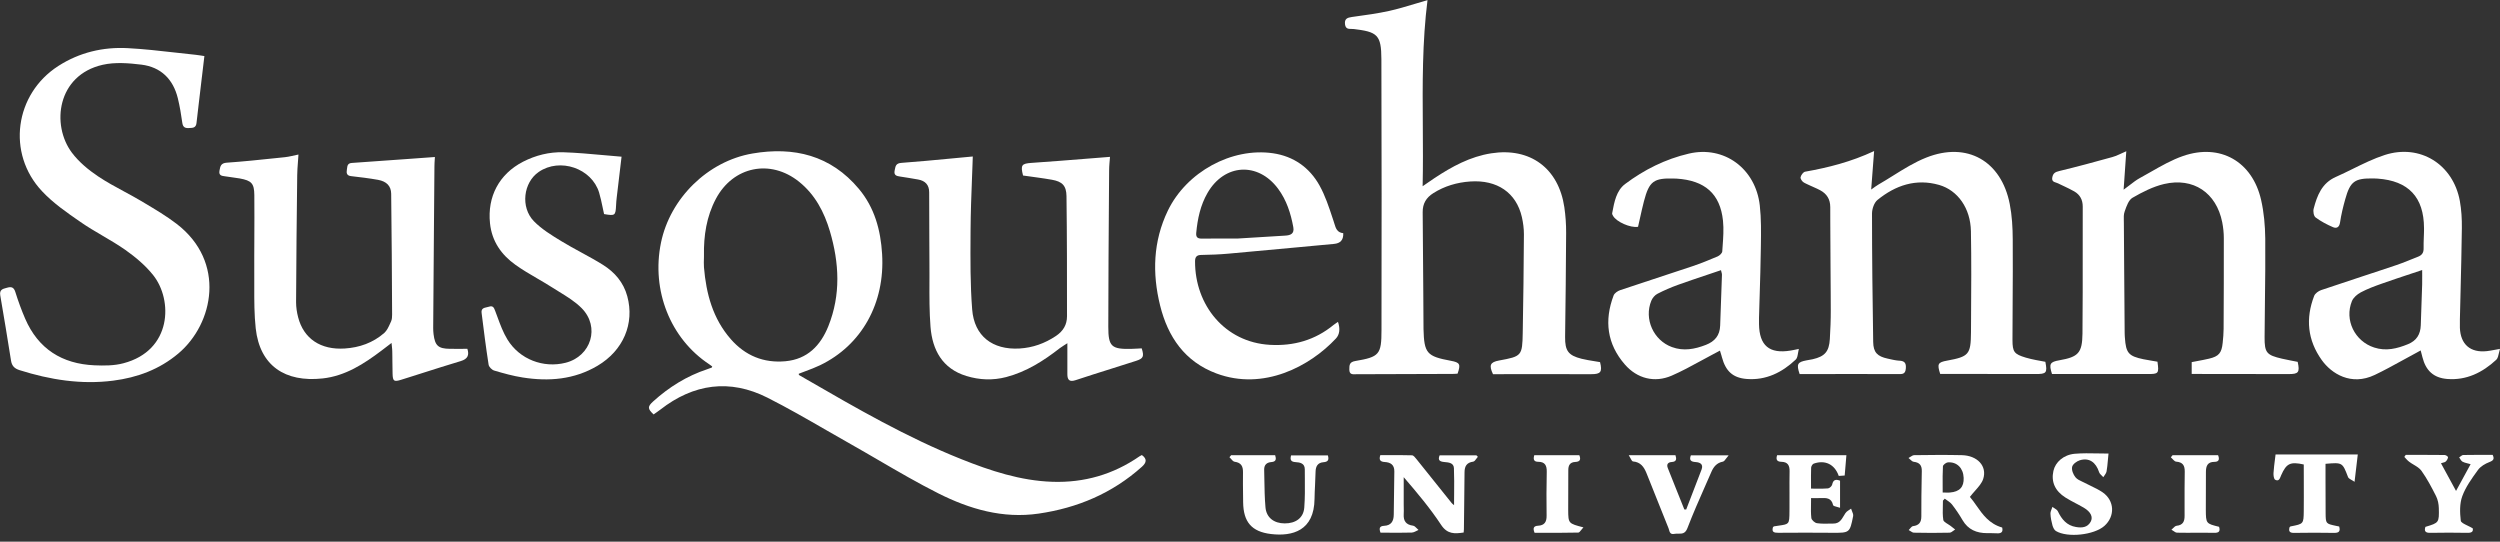 <svg viewBox="0 0 300 65" version="1.1" xmlns="http://www.w3.org/2000/svg" xmlns:xlink="http://www.w3.org/1999/xlink">
    <rect x="0" y="0" width="300" height="65" fill="#333333" stroke="none"/>
    <g fill="#ffffff">
        <path d="M171.303,0 C170.668,5.034 170.702,10.056 170.737,15.133 C170.753,17.524 170.769,19.927 170.716,22.348 C170.926,22.204 171.113,22.076 171.284,21.957 L171.335,21.922 C171.621,21.724 171.866,21.555 172.113,21.39 C174.223,19.992 176.425,18.786 178.961,18.396 C183.625,17.672 187.027,20.19 187.72,24.86 C187.868,25.88 187.942,26.92 187.936,27.946 C187.917,32.109 187.868,36.272 187.812,40.435 C187.794,42.08 188.184,42.65 189.786,43.051 C190.293,43.177 190.815,43.26 191.338,43.344 C191.561,43.379 191.784,43.415 192.006,43.454 C192.303,44.629 192.087,44.907 190.948,44.901 C188.325,44.893 185.701,44.895 183.081,44.898 C181.773,44.9 180.465,44.901 179.159,44.901 C178.652,43.819 178.819,43.46 179.883,43.262 C182.61,42.761 182.678,42.711 182.728,39.928 C182.802,35.994 182.845,32.054 182.87,28.113 C182.87,27.421 182.777,26.715 182.623,26.041 C181.948,23.122 179.66,21.55 176.412,21.779 C174.835,21.891 173.344,22.324 171.99,23.183 C171.148,23.715 170.709,24.433 170.722,25.472 C170.757,28.735 170.776,31.995 170.796,35.256 L170.821,39.383 L170.821,39.47 C170.895,42.39 171.21,42.761 174.093,43.293 C175.194,43.497 175.305,43.701 174.909,44.839 L174.674,44.854 C174.624,44.858 174.572,44.861 174.521,44.863 C174.486,44.865 174.451,44.866 174.416,44.867 C174.385,44.868 174.355,44.869 174.325,44.87 L174.266,44.87 L162.792,44.907 C162.764,44.907 162.736,44.908 162.708,44.908 L162.639,44.91 C162.27,44.921 161.925,44.932 161.92,44.344 C161.92,43.806 161.92,43.441 162.65,43.318 C165.52,42.835 165.779,42.538 165.779,39.619 C165.798,28.781 165.804,17.944 165.767,7.107 C165.755,4.194 165.309,3.804 162.377,3.482 C162.322,3.476 162.264,3.474 162.205,3.473 L162.142,3.472 C161.819,3.469 161.485,3.466 161.406,2.95 C161.307,2.258 161.666,2.115 162.248,2.035 L162.48,2.003 C163.894,1.81 165.311,1.616 166.701,1.311 C167.719,1.084 168.716,0.785 169.799,0.46 C170.276,0.316 170.77,0.168 171.291,0.019 L171.303,0 Z" id="Path" fill-rule="nonzero"></path>
        <path d="M137.01,54.594 C137.691,55.083 137.573,55.522 137.023,56.017 C133.478,59.19 129.303,60.953 124.633,61.633 C120.334,62.258 116.344,61.089 112.596,59.202 C110.157,57.972 107.792,56.596 105.428,55.22 C104.886,54.904 104.343,54.588 103.8,54.274 C103.234,53.947 102.667,53.622 102.099,53.301 C101.115,52.747 100.137,52.184 99.158,51.62 L99.151,51.616 C96.821,50.274 94.491,48.932 92.097,47.722 C87.569,45.439 83.233,46.045 79.237,49.157 C78.977,49.361 78.699,49.54 78.433,49.732 C77.703,49.051 77.691,48.798 78.371,48.179 C80.276,46.454 82.416,45.117 84.866,44.307 C85.052,44.245 85.231,44.177 85.41,44.109 C85.423,44.105 85.43,44.085 85.442,44.048 C85.448,44.029 85.456,44.006 85.466,43.979 L85.394,43.922 C85.304,43.851 85.209,43.777 85.107,43.713 C80.443,40.639 78.142,34.849 79.317,29.128 C80.406,23.814 84.915,19.342 90.297,18.421 C95.276,17.567 99.699,18.643 103.064,22.664 C104.944,24.909 105.68,27.6 105.853,30.489 C106.212,36.365 103.416,41.419 98.4,43.831 C97.845,44.098 97.267,44.314 96.688,44.531 L96.681,44.534 C96.506,44.6 96.33,44.666 96.155,44.733 L95.983,44.8 L95.852,44.852 C95.858,44.901 95.852,44.981 95.876,45 L96.781,45.523 C102.806,49.007 108.831,52.49 115.317,55.083 C118.849,56.493 122.456,57.693 126.303,57.816 C130.101,57.94 133.583,56.938 136.719,54.773 C136.744,54.756 136.77,54.74 136.796,54.725 L136.822,54.711 C136.837,54.703 136.852,54.695 136.867,54.688 C136.913,54.664 136.96,54.642 137.004,54.619 L137.01,54.594 Z M84.46,31.496 C84.458,31.691 84.461,31.885 84.476,32.078 C84.742,35.252 85.54,38.233 87.693,40.695 C89.425,42.674 91.633,43.59 94.256,43.348 C96.885,43.107 98.468,41.468 99.402,39.142 C100.911,35.375 100.713,31.559 99.588,27.748 C98.901,25.435 97.806,23.351 95.889,21.81 C92.449,19.045 87.971,19.967 85.905,23.864 C84.779,25.986 84.433,28.287 84.476,30.656 L84.476,30.728 C84.475,30.797 84.474,30.866 84.473,30.935 L84.462,31.388 L84.46,31.496 Z" id="Shape" fill-rule="nonzero"></path>
        <path d="M24.229,9.238 C24.327,8.407 24.427,7.572 24.526,6.73 L24.544,6.73 C24.179,6.68 23.827,6.612 23.468,6.575 C22.659,6.492 21.85,6.401 21.042,6.309 C19.133,6.093 17.226,5.877 15.309,5.777 C12.352,5.623 9.538,6.291 7.008,7.911 C1.763,11.27 0.773,18.402 5.041,22.942 C6.377,24.371 8.041,25.522 9.662,26.641 C10.513,27.232 11.408,27.757 12.304,28.283 C13.238,28.83 14.172,29.378 15.056,30 C16.274,30.86 17.462,31.862 18.384,33.019 C20.765,36.012 20.641,42.062 14.814,43.59 C13.707,43.887 12.489,43.887 11.332,43.837 C7.441,43.664 4.59,41.87 3.019,38.239 C2.567,37.194 2.177,36.117 1.837,35.029 C1.664,34.484 1.379,34.386 0.915,34.509 L0.843,34.529 L0.75,34.554 C0.328,34.664 -0.084,34.771 0.031,35.443 C0.482,38.054 0.909,40.664 1.324,43.28 C1.423,43.911 1.744,44.227 2.351,44.419 C6.012,45.575 9.736,46.169 13.571,45.68 C16.479,45.309 19.138,44.332 21.415,42.408 C25.645,38.833 27.136,31.423 21.198,26.864 C19.986,25.937 18.659,25.146 17.339,24.36 L16.911,24.105 C16.246,23.71 15.563,23.341 14.88,22.972 C13.818,22.399 12.756,21.825 11.759,21.155 C10.596,20.375 9.458,19.429 8.623,18.316 C6.136,14.994 6.841,9.019 12.322,7.775 C13.8,7.441 15.439,7.571 16.967,7.757 C19.305,8.047 20.777,9.495 21.34,11.79 C21.575,12.761 21.742,13.757 21.878,14.746 C21.953,15.272 22.212,15.39 22.664,15.365 L22.754,15.361 C23.143,15.348 23.516,15.334 23.579,14.771 C23.664,14.028 23.751,13.284 23.838,12.539 L24.221,9.298 L24.229,9.238 Z" id="Path" fill-rule="nonzero"></path>
        <path d="M224.895,18.117 L224.894,18.127 C222.107,19.43 219.387,20.11 216.613,20.604 C216.39,20.641 216.124,21.012 216.068,21.266 C216.031,21.451 216.26,21.792 216.464,21.903 C216.518,21.933 216.572,21.961 216.626,21.989 C216.674,22.014 216.722,22.038 216.77,22.061 C216.934,22.142 217.102,22.218 217.27,22.293 L217.476,22.384 C217.67,22.47 217.864,22.555 218.055,22.646 C218.18,22.705 218.303,22.766 218.425,22.831 C219.21,23.258 219.631,23.895 219.631,24.86 C219.631,25.428 219.632,25.995 219.634,26.563 C219.639,28.345 219.651,30.125 219.663,31.906 C219.671,32.981 219.678,34.056 219.684,35.132 C219.688,35.813 219.691,36.494 219.693,37.175 C219.699,38.344 219.65,39.52 219.581,40.689 C219.489,42.192 218.975,42.773 217.528,43.107 C217.28,43.163 217.033,43.2 216.786,43.243 C215.685,43.447 215.555,43.695 215.957,44.889 L216.6,44.889 C220.311,44.883 224.023,44.876 227.734,44.889 L227.808,44.89 C228.279,44.897 228.646,44.903 228.699,44.221 C228.755,43.571 228.557,43.311 227.914,43.28 L227.839,43.276 L227.786,43.271 L227.751,43.268 L227.696,43.262 C227.646,43.257 227.597,43.25 227.548,43.243 C227.468,43.232 227.388,43.218 227.308,43.203 C227.236,43.19 227.164,43.175 227.092,43.16 C226.992,43.139 226.891,43.116 226.791,43.094 C226.699,43.073 226.607,43.053 226.516,43.033 C225.285,42.767 224.802,42.291 224.783,41.041 C224.703,35.901 224.641,30.767 224.641,25.627 C224.641,25.07 224.895,24.322 225.297,23.994 C227.456,22.237 229.917,21.396 232.701,22.194 C234.94,22.843 236.462,24.996 236.511,27.748 C236.575,31.243 236.552,34.737 236.528,38.228 L236.518,39.897 C236.499,42.538 236.252,42.798 233.654,43.274 C232.54,43.478 232.435,43.664 232.825,44.876 L236.733,44.874 C239.245,44.872 241.758,44.869 244.268,44.883 C245.567,44.889 245.703,44.753 245.443,43.416 C245.078,43.348 244.695,43.287 244.318,43.206 C243.909,43.12 243.501,43.039 243.099,42.916 C241.701,42.495 241.497,42.241 241.497,40.788 C241.499,39.325 241.508,37.862 241.517,36.4 C241.532,33.842 241.548,31.284 241.528,28.726 C241.522,27.309 241.441,25.868 241.169,24.483 C240.161,19.311 236.054,16.967 231.155,18.909 C229.758,19.462 228.459,20.273 227.162,21.083 C226.586,21.442 226.01,21.802 225.427,22.138 C225.179,22.28 224.957,22.454 224.542,22.744 C224.672,21.102 224.777,19.713 224.894,18.127 L224.901,18.124 L224.895,18.117 Z" id="Path" fill-rule="nonzero"></path>
        <path d="M257.691,44.883 C259.027,44.889 259.095,44.833 258.897,43.416 L258.897,43.404 C258.78,43.383 258.663,43.363 258.548,43.344 L258.252,43.294 C257.896,43.235 257.55,43.177 257.208,43.107 C255.427,42.736 255.112,42.359 254.988,40.534 C254.982,40.459 254.977,40.383 254.972,40.309 L254.967,40.195 L254.964,40.098 C254.963,40.067 254.962,40.037 254.961,40.007 L254.96,39.948 C254.957,39.836 254.957,39.725 254.957,39.612 C254.946,38.216 254.936,36.819 254.925,35.421 L254.901,32.309 C254.887,30.472 254.874,28.634 254.864,26.796 C254.864,26.725 254.863,26.653 254.861,26.58 L254.858,26.48 C254.847,26.103 254.836,25.718 254.957,25.386 L254.984,25.308 C255.189,24.721 255.441,24.001 255.897,23.734 C257.085,23.047 258.365,22.392 259.689,22.082 C263.208,21.26 265.961,23.128 266.666,26.666 C266.79,27.291 266.858,27.94 266.858,28.577 C266.864,32.208 266.852,35.839 266.833,39.47 C266.833,40.027 266.777,40.584 266.722,41.14 C266.598,42.365 266.258,42.761 265.089,43.039 C264.628,43.149 264.161,43.236 263.681,43.325 C263.458,43.367 263.233,43.409 263.004,43.454 L263.004,44.876 L264.081,44.876 C267.6,44.876 271.113,44.876 274.633,44.889 C275.821,44.895 276,44.684 275.722,43.423 C275.103,43.299 274.472,43.188 273.854,43.045 C271.986,42.612 271.738,42.334 271.751,40.441 C271.758,38.978 271.776,37.515 271.794,36.053 L271.794,36.018 C271.824,33.555 271.854,31.092 271.831,28.627 C271.812,27.074 271.676,25.491 271.33,23.981 C270.279,19.379 266.431,17.177 261.971,18.718 C260.614,19.188 259.343,19.914 258.076,20.638 L258.072,20.64 C257.643,20.885 257.213,21.13 256.781,21.365 C256.369,21.59 255.994,21.879 255.561,22.214 C255.338,22.386 255.1,22.57 254.833,22.763 L254.897,21.864 L255.074,19.303 C255.1,18.924 255.127,18.541 255.155,18.148 C254.493,18.433 254.004,18.705 253.485,18.847 C251.369,19.435 249.248,20.01 247.107,20.524 C246.619,20.641 246.371,20.796 246.279,21.272 C246.184,21.742 246.459,21.829 246.736,21.917 C246.82,21.944 246.904,21.971 246.977,22.008 C247.039,22.039 247.101,22.069 247.162,22.099 C247.243,22.138 247.324,22.177 247.405,22.215 L247.59,22.302 L247.618,22.315 C248.059,22.524 248.499,22.732 248.92,22.973 C249.594,23.363 249.928,23.975 249.928,24.779 C249.924,26.561 249.925,28.342 249.925,30.122 C249.927,33.424 249.929,36.724 249.897,40.027 C249.872,42.359 249.39,42.835 247.138,43.231 C245.981,43.429 245.852,43.664 246.241,44.883 L246.971,44.883 C248.163,44.883 249.354,44.881 250.546,44.88 C252.927,44.877 255.308,44.874 257.691,44.883 Z" id="Path" fill-rule="nonzero"></path>
        <path d="M116.673,20.502 L116.641,21.335 C116.562,23.393 116.481,25.493 116.468,27.594 L116.464,28.176 L116.464,28.183 C116.446,31.167 116.428,34.16 116.66,37.132 C116.907,40.33 119.103,42.006 122.338,41.821 C123.934,41.728 125.375,41.208 126.711,40.318 C127.59,39.73 128.041,38.963 128.041,37.949 C128.041,33.142 128.041,28.342 127.979,23.536 C127.961,22.274 127.466,21.786 126.229,21.569 C125.078,21.365 123.915,21.229 122.765,21.062 C122.443,19.8 122.604,19.627 123.792,19.546 C125.975,19.399 128.155,19.224 130.358,19.048 C131.3,18.973 132.247,18.897 133.2,18.823 C133.169,19.268 133.095,19.862 133.095,20.462 L133.078,22.841 C133.04,28.303 133.001,33.768 132.996,39.229 C132.996,41.592 133.385,41.92 135.761,41.864 C136.01,41.856 136.261,41.845 136.51,41.831 C136.624,41.825 136.737,41.818 136.849,41.811 L137.004,41.802 C137.313,42.773 137.208,43.021 136.324,43.305 C135.325,43.628 134.324,43.943 133.322,44.258 L133.299,44.265 C131.888,44.709 130.477,45.153 129.074,45.619 C128.332,45.866 128.084,45.588 128.084,44.907 L128.084,41.184 L128.014,41.23 L127.922,41.289 L127.825,41.351 L127.666,41.451 C127.469,41.575 127.32,41.669 127.181,41.777 C125.233,43.299 123.173,44.61 120.748,45.247 C119.134,45.668 117.532,45.6 115.961,45.117 C113.078,44.233 111.884,41.994 111.662,39.229 C111.521,37.412 111.527,35.586 111.534,33.76 L111.534,33.751 L111.536,33.14 C111.537,32.605 111.537,32.069 111.532,31.534 C111.526,30.609 111.522,29.685 111.519,28.762 L111.504,23.904 L111.501,23.078 C111.501,22.181 111.025,21.687 110.159,21.538 L110.045,21.519 C109.366,21.401 108.692,21.285 108.012,21.186 C107.585,21.124 107.239,21.037 107.357,20.468 C107.367,20.421 107.376,20.374 107.384,20.328 C107.463,19.924 107.528,19.591 108.161,19.546 C110.171,19.398 112.181,19.208 114.188,19.017 L115.383,18.904 L116.287,18.82 L116.728,18.779 L116.734,18.773 C116.725,19.057 116.715,19.342 116.705,19.628 C116.694,19.918 116.684,20.209 116.673,20.502 Z" id="Path" fill-rule="nonzero"></path>
        <path d="M35.765,19.267 C35.782,19.038 35.799,18.806 35.814,18.569 L35.808,18.544 C35.233,18.662 34.725,18.804 34.206,18.86 C33.831,18.899 33.456,18.938 33.081,18.977 C31.126,19.182 29.172,19.387 27.21,19.522 C26.506,19.569 26.436,19.95 26.35,20.416 L26.338,20.48 C26.231,21.054 26.598,21.103 26.956,21.15 L26.958,21.15 C27.012,21.157 27.066,21.164 27.117,21.173 C27.375,21.217 27.633,21.25 27.892,21.284 C28.187,21.323 28.482,21.362 28.775,21.415 C30.173,21.674 30.507,21.996 30.52,23.412 C30.536,25.205 30.528,26.997 30.52,28.787 C30.516,29.46 30.513,30.134 30.511,30.807 C30.509,31.666 30.509,32.525 30.513,33.383 C30.514,33.73 30.514,34.077 30.513,34.425 C30.51,36.086 30.507,37.755 30.686,39.402 C31.181,43.911 34.231,45.897 38.703,45.414 C41.425,45.124 43.67,43.67 45.804,42.056 C46.15,41.796 46.484,41.536 46.986,41.153 C47,41.32 47.015,41.461 47.029,41.586 C47.053,41.82 47.072,41.993 47.072,42.167 C47.077,42.396 47.08,42.626 47.083,42.855 L47.087,43.359 C47.091,43.855 47.095,44.351 47.109,44.845 C47.134,45.736 47.27,45.841 48.111,45.581 L48.45,45.475 L49.067,45.281 C49.591,45.115 50.114,44.949 50.637,44.782 C52.187,44.289 53.737,43.795 55.293,43.33 C56.134,43.076 56.326,42.612 56.084,41.858 C55.361,41.858 54.668,41.87 53.975,41.858 C52.59,41.839 52.2,41.48 52.027,40.107 C51.996,39.854 51.983,39.6 51.983,39.353 C52,37.174 52.016,34.996 52.032,32.817 L52.071,27.63 C52.09,25.086 52.11,22.542 52.132,19.998 C52.132,19.705 52.152,19.409 52.168,19.16 L52.176,19.046 L52.183,18.935 C52.184,18.902 52.186,18.871 52.188,18.841 C51.301,18.905 50.418,18.969 49.537,19.033 L49.408,19.043 C47,19.218 44.61,19.392 42.223,19.553 C41.721,19.584 41.684,19.895 41.645,20.212 C41.638,20.267 41.632,20.322 41.623,20.375 C41.554,20.765 41.61,21.08 42.13,21.136 C43.212,21.26 44.295,21.39 45.365,21.581 C46.379,21.767 46.93,22.311 46.942,23.252 C47.004,28.082 47.029,32.913 47.053,37.744 C47.053,38.023 47.041,38.326 46.93,38.567 C46.912,38.604 46.895,38.641 46.878,38.678 L46.821,38.806 C46.629,39.23 46.429,39.673 46.107,39.959 C44.759,41.134 43.138,41.709 41.363,41.821 C38.486,42.006 36.445,40.652 35.777,38.078 C35.623,37.491 35.53,36.866 35.53,36.26 C35.554,31.181 35.604,26.097 35.666,21.019 C35.67,20.768 35.68,20.518 35.694,20.266 C35.712,19.955 35.736,19.642 35.76,19.322 L35.765,19.267 Z" id="Path" fill-rule="nonzero"></path>
        <path d="M300,41.858 L299.998,41.865 C299.764,41.907 299.56,41.945 299.375,41.98 C299.006,42.049 298.714,42.103 298.423,42.136 C296.443,42.353 295.262,41.326 295.187,39.34 C295.181,39.006 295.181,38.666 295.187,38.332 C295.212,37.197 295.24,36.061 295.269,34.925 C295.331,32.403 295.393,29.879 295.423,27.359 C295.435,26.276 295.373,25.175 295.181,24.111 C294.377,19.72 290.406,17.227 286.163,18.6 C284.851,19.025 283.602,19.64 282.35,20.256 L282.348,20.258 C281.671,20.591 280.993,20.925 280.305,21.229 C278.629,21.965 278.053,23.456 277.639,25.045 C277.552,25.367 277.645,25.924 277.868,26.091 C278.505,26.567 279.229,26.944 279.959,27.26 C280.379,27.439 280.719,27.291 280.806,26.691 C280.942,25.757 281.171,24.829 281.425,23.92 C282.025,21.761 282.557,21.377 284.808,21.415 C284.863,21.416 284.919,21.418 284.975,21.419 C285.086,21.422 285.198,21.425 285.309,21.433 C289.02,21.693 290.87,23.66 290.882,27.371 C290.883,27.455 290.883,27.54 290.882,27.624 C290.881,27.731 290.879,27.838 290.876,27.946 C290.871,28.131 290.863,28.316 290.856,28.501 C290.84,28.935 290.823,29.368 290.833,29.802 C290.845,30.334 290.623,30.631 290.153,30.81 C289.293,31.138 288.451,31.515 287.579,31.806 C286.899,32.035 286.218,32.262 285.537,32.488 C284.831,32.722 284.125,32.955 283.419,33.187 C281.789,33.724 280.16,34.261 278.536,34.812 C278.214,34.924 277.819,35.208 277.701,35.505 C276.649,38.221 276.903,40.819 278.61,43.206 C279.773,44.833 282.124,46.342 284.963,44.994 C286.076,44.464 287.158,43.869 288.239,43.275 C288.697,43.023 289.155,42.772 289.614,42.526 C289.733,42.464 289.852,42.399 289.979,42.328 L290.48,42.05 C290.56,42.364 290.619,42.589 290.677,42.806 L290.691,42.86 C291.093,44.456 292.008,45.34 293.66,45.476 C295.973,45.662 297.903,44.703 299.555,43.169 C299.65,43.078 299.712,42.952 299.76,42.803 C299.8,42.681 299.83,42.543 299.862,42.397 L299.862,42.395 L299.863,42.392 L299.864,42.39 C299.9,42.223 299.94,42.045 299.998,41.865 L300.006,41.864 L300,41.858 Z M289.399,32.822 L289.403,32.821 C289.813,32.684 290.231,32.545 290.66,32.402 C290.66,32.631 290.662,32.843 290.664,33.045 C290.668,33.424 290.672,33.766 290.66,34.107 C290.61,35.746 290.555,37.392 290.493,39.037 C290.456,40.113 289.992,40.88 288.959,41.301 C287.641,41.839 286.317,42.167 284.901,41.703 C282.569,40.949 281.313,38.406 282.229,36.136 C282.408,35.703 282.872,35.307 283.305,35.078 C284.115,34.652 284.981,34.33 285.847,34.027 C287.001,33.619 288.165,33.232 289.399,32.822 Z" id="Shape" fill-rule="nonzero"></path>
        <polygon fill-rule="nonzero" points="215.86 41.872 215.864 41.858 215.87 41.87"></polygon>
        <path d="M211.175,24.656 C211.353,26.245 211.329,27.861 211.305,29.464 L211.299,29.839 C211.274,31.737 211.216,33.632 211.158,35.529 L211.134,36.319 L211.082,38.128 C211.076,38.381 211.076,38.629 211.082,38.883 C211.113,41.474 212.326,42.489 214.868,42.068 C214.948,42.055 215.029,42.04 215.116,42.023 L215.262,41.994 L215.348,41.977 L215.475,41.951 C215.588,41.927 215.715,41.901 215.86,41.872 C215.817,42.036 215.79,42.203 215.764,42.362 C215.71,42.69 215.662,42.983 215.493,43.144 C213.854,44.697 211.924,45.656 209.61,45.476 C207.928,45.346 207.08,44.524 206.635,42.885 C206.614,42.807 206.593,42.729 206.569,42.647 C206.52,42.482 206.464,42.302 206.394,42.074 C206.06,42.254 205.781,42.402 205.497,42.55 C205.013,42.804 204.533,43.066 204.053,43.328 C202.917,43.948 201.78,44.567 200.598,45.08 C198.55,45.965 196.46,45.433 194.988,43.744 C192.841,41.282 192.495,38.468 193.633,35.456 C193.738,35.177 194.115,34.924 194.419,34.819 C195.884,34.324 197.354,33.842 198.824,33.36 C200.241,32.896 201.658,32.431 203.072,31.955 C204.099,31.608 205.107,31.2 206.109,30.773 C206.351,30.668 206.66,30.384 206.672,30.161 C206.685,29.964 206.699,29.767 206.713,29.57 C206.788,28.538 206.863,27.499 206.759,26.487 C206.425,23.252 204.581,21.643 201.173,21.433 C201.087,21.433 201.006,21.433 200.92,21.427 C198.445,21.346 197.907,21.736 197.276,24.142 C197.095,24.836 196.94,25.535 196.786,26.233 C196.713,26.561 196.64,26.89 196.565,27.216 C195.649,27.371 193.955,26.616 193.565,25.899 C193.509,25.806 193.441,25.683 193.46,25.59 L193.477,25.5 C193.713,24.232 193.967,22.868 195.012,22.082 C197.301,20.363 199.868,19.082 202.664,18.433 C206.883,17.443 210.674,20.214 211.175,24.656 Z M206.518,32.419 L206.505,32.425 C205.949,32.614 205.397,32.799 204.85,32.983 C203.663,33.381 202.496,33.773 201.34,34.188 C200.505,34.491 199.683,34.843 198.897,35.252 C198.581,35.412 198.291,35.759 198.155,36.093 C197.264,38.276 198.415,40.837 200.629,41.647 C202.021,42.161 203.357,41.907 204.699,41.388 C205.788,40.967 206.375,40.249 206.419,39.08 C206.453,38.063 206.49,37.045 206.527,36.028 C206.564,35.01 206.601,33.993 206.635,32.975 C206.635,32.938 206.631,32.901 206.625,32.863 C206.622,32.843 206.618,32.823 206.614,32.802 C206.601,32.742 206.583,32.676 206.563,32.602 C206.548,32.547 206.533,32.486 206.518,32.419 Z" id="Shape" fill-rule="nonzero"></path>
        <path d="M160.559,38.629 C160.837,39.439 160.763,40.144 160.305,40.627 C157.2,43.949 151.633,46.93 145.967,44.814 C142.175,43.398 140.146,40.429 139.212,36.656 C138.254,32.783 138.377,28.948 140.134,25.293 C142.379,20.629 147.81,17.672 152.753,18.39 C155.239,18.755 157.138,20.103 158.338,22.25 C159.019,23.471 159.469,24.835 159.913,26.18 L159.914,26.182 L160.045,26.579 C160.074,26.665 160.1,26.75 160.125,26.835 C160.295,27.396 160.447,27.903 161.19,27.983 C161.227,28.819 160.831,29.202 160.076,29.27 C159.192,29.352 158.307,29.434 157.423,29.516 L155.785,29.669 C152.993,29.929 150.202,30.19 147.408,30.439 C146.326,30.538 145.231,30.575 144.142,30.594 C143.579,30.6 143.406,30.866 143.406,31.361 C143.388,36.6 146.969,41.072 152.388,41.381 C155.239,41.542 157.8,40.819 160.027,38.994 C160.103,38.929 160.187,38.873 160.303,38.796 C160.374,38.749 160.457,38.693 160.559,38.623 L160.559,38.629 Z M148.466,28.627 L154.231,28.274 C154.856,28.237 155.344,28.058 155.196,27.26 C154.893,25.596 154.385,24.012 153.365,22.639 C150.953,19.404 146.938,19.639 144.909,23.14 C144.05,24.619 143.709,26.245 143.549,27.928 C143.499,28.423 143.672,28.639 144.198,28.633 C145.079,28.618 145.96,28.619 146.841,28.621 L147.624,28.622 L148.142,28.622 L148.466,28.621 L148.466,28.627 Z" id="Shape" fill-rule="nonzero"></path>
        <path d="M74.004,23.722 C74.19,22.151 74.375,20.573 74.585,18.817 L74.592,18.804 C73.874,18.747 73.157,18.682 72.441,18.617 C70.827,18.47 69.218,18.324 67.602,18.272 C65.919,18.223 64.28,18.631 62.759,19.41 C59.895,20.889 58.466,23.598 58.8,26.796 C59.023,28.955 60.161,30.569 61.849,31.775 C62.693,32.38 63.596,32.906 64.499,33.432 C65.091,33.778 65.684,34.123 66.26,34.491 C66.535,34.668 66.816,34.84 67.097,35.013 C68.056,35.603 69.023,36.198 69.798,36.977 C72.037,39.241 70.936,42.761 67.862,43.534 C65.202,44.202 62.35,43.126 60.891,40.738 C60.375,39.896 60.027,38.947 59.68,38.002 L59.669,37.972 C59.586,37.747 59.503,37.522 59.418,37.299 C59.27,36.897 59.146,36.65 58.676,36.804 C58.595,36.831 58.507,36.849 58.418,36.868 C58.073,36.942 57.723,37.016 57.792,37.553 C58.051,39.625 58.311,41.697 58.633,43.763 C58.676,44.035 59.029,44.388 59.307,44.468 C60.427,44.802 61.565,45.117 62.715,45.297 C65.852,45.792 68.895,45.557 71.703,43.893 C74.796,42.062 76.169,38.827 75.272,35.542 C74.82,33.885 73.763,32.666 72.365,31.788 C71.509,31.251 70.621,30.767 69.733,30.283 L69.728,30.281 C68.929,29.846 68.13,29.41 67.354,28.936 L67.338,28.926 C66.187,28.224 64.993,27.497 64.064,26.542 C62.431,24.86 62.808,21.891 64.652,20.629 C67.188,18.891 71.01,20.19 71.895,23.115 C72.07,23.702 72.195,24.303 72.319,24.899 C72.343,25.015 72.367,25.13 72.392,25.244 C72.423,25.393 72.455,25.541 72.489,25.689 C73.812,25.918 73.868,25.874 73.93,24.637 C73.942,24.334 73.967,24.025 74.004,23.722 Z" id="Path" fill-rule="nonzero"></path>
        <path d="M233.152,60.062 C233.152,60.279 233.146,60.498 233.141,60.715 C233.126,61.278 233.111,61.839 233.196,62.388 C233.225,62.573 233.473,62.724 233.721,62.876 C233.838,62.947 233.955,63.018 234.049,63.093 L234.16,63.179 L234.333,63.315 C234.427,63.389 234.522,63.464 234.618,63.538 C234.55,63.58 234.481,63.632 234.412,63.684 C234.335,63.743 234.258,63.801 234.181,63.845 C234.104,63.889 234.027,63.919 233.95,63.922 C232.528,63.959 231.105,63.953 229.682,63.922 C229.533,63.922 229.386,63.824 229.24,63.727 C229.175,63.684 229.11,63.641 229.045,63.606 C229.099,63.554 229.151,63.492 229.202,63.43 L229.24,63.385 C229.257,63.365 229.273,63.345 229.29,63.326 C229.377,63.229 229.466,63.149 229.565,63.136 C230.282,63.043 230.561,62.684 230.561,61.967 C230.55,60.358 230.578,58.744 230.605,57.134 L230.606,57.112 L230.616,56.524 C230.629,55.849 230.35,55.497 229.651,55.416 C229.498,55.4 229.357,55.265 229.215,55.131 C229.151,55.07 229.086,55.009 229.02,54.959 C229.093,54.922 229.165,54.874 229.238,54.826 C229.395,54.723 229.553,54.619 229.713,54.619 C231.612,54.594 233.511,54.575 235.41,54.619 C237.278,54.656 238.484,55.93 237.983,57.476 C237.821,57.976 237.44,58.405 237.016,58.884 C236.81,59.116 236.594,59.36 236.387,59.629 C236.66,59.94 236.911,60.299 237.17,60.67 C237.904,61.719 238.705,62.864 240.26,63.303 C240.39,63.81 240.186,64.033 239.623,63.996 C239.383,63.981 239.143,63.977 238.902,63.977 L238.447,63.977 C237.192,63.977 236.171,63.557 235.503,62.412 C235.126,61.763 234.699,61.132 234.241,60.538 C234.019,60.254 233.666,60.068 233.369,59.839 L233.165,60.062 L233.152,60.062 Z M233.128,59.103 C233.324,59.103 233.487,59.108 233.633,59.111 L233.712,59.111 L233.78,59.111 L233.823,59.111 L233.864,59.109 L233.929,59.107 L233.988,59.103 C235.156,59.01 235.682,58.441 235.639,57.346 C235.596,56.177 234.841,55.404 233.74,55.484 C233.524,55.503 233.159,55.788 233.152,55.961 C233.11,56.737 233.114,57.517 233.119,58.331 C233.12,58.587 233.122,58.846 233.122,59.109 L233.128,59.103 Z" id="Shape" fill-rule="nonzero"></path>
        <polygon fill-rule="nonzero" points="177.343 54.814 177.346 54.81 177.346 54.816"></polygon>
        <path d="M177.167,54.637 L177.343,54.814 C177.286,54.877 177.231,54.954 177.175,55.032 C177.052,55.204 176.928,55.377 176.783,55.398 C176.004,55.503 175.75,55.949 175.744,56.66 C175.733,58.029 175.717,59.396 175.701,60.764 L175.695,61.29 C175.686,62.008 175.678,62.727 175.67,63.445 C175.67,63.473 175.669,63.501 175.668,63.53 C175.665,63.589 175.66,63.651 175.654,63.718 C175.649,63.774 175.644,63.836 175.639,63.903 C174.569,64.058 173.691,64.126 172.936,62.988 C171.618,60.99 170.072,59.146 168.445,57.26 L168.445,60.538 C168.445,60.668 168.448,60.798 168.451,60.929 C168.456,61.191 168.462,61.453 168.445,61.713 C168.402,62.517 168.717,62.969 169.559,63.08 C169.726,63.102 169.876,63.255 170.024,63.406 C170.089,63.473 170.154,63.539 170.22,63.594 C170.139,63.628 170.058,63.669 169.977,63.711 C169.859,63.771 169.741,63.832 169.622,63.87 C169.554,63.892 169.485,63.906 169.416,63.909 C168.508,63.932 167.6,63.928 166.689,63.924 L166.078,63.922 L165.662,63.922 C165.476,63.433 165.519,63.124 166.089,63.099 C166.942,63.062 167.245,62.536 167.251,61.763 C167.276,60.031 167.289,58.299 167.32,56.567 C167.332,55.763 166.849,55.478 166.163,55.441 C165.643,55.41 165.445,55.2 165.637,54.619 C165.948,54.619 166.261,54.617 166.575,54.616 L166.579,54.616 C167.524,54.613 168.481,54.609 169.441,54.637 C169.621,54.637 169.825,54.903 169.967,55.083 C170.392,55.611 170.816,56.14 171.24,56.67 L172.088,57.73 C172.533,58.285 172.977,58.841 173.423,59.396 L174.21,60.377 C174.272,60.458 174.371,60.513 174.488,60.619 C174.488,60.362 174.49,60.107 174.491,59.853 L174.496,59.285 C174.505,58.229 174.514,57.195 174.47,56.165 C174.439,55.539 173.829,55.486 173.333,55.444 L173.307,55.441 C172.788,55.392 172.503,55.237 172.757,54.637 L177.167,54.637 Z" id="Path" fill-rule="nonzero"></path>
        <path d="M221.567,54.631 C221.533,55.045 221.499,55.446 221.465,55.846 C221.431,56.247 221.397,56.647 221.363,57.062 C221.103,57.08 220.868,57.099 220.651,57.111 C220.163,55.72 219.018,55.157 217.651,55.633 C217.503,55.682 217.342,55.949 217.336,56.122 C217.323,56.444 217.319,56.767 217.318,57.096 C217.317,57.358 217.319,57.625 217.321,57.899 C217.322,58.138 217.323,58.381 217.323,58.633 C217.525,58.633 217.721,58.636 217.913,58.639 C218.412,58.646 218.885,58.653 219.359,58.608 C219.544,58.59 219.822,58.336 219.86,58.151 C219.977,57.581 220.268,57.476 220.806,57.68 L220.806,60.934 C220.692,60.893 220.566,60.861 220.446,60.83 C220.204,60.767 219.992,60.712 219.971,60.612 C219.779,59.74 219.167,59.74 218.493,59.771 C218.259,59.779 218.026,59.777 217.768,59.774 L217.609,59.773 C217.519,59.772 217.427,59.771 217.33,59.771 C217.33,60.012 217.325,60.248 217.321,60.48 C217.31,61.06 217.299,61.616 217.361,62.159 C217.385,62.4 217.775,62.746 218.035,62.783 C218.55,62.856 219.081,62.845 219.609,62.834 L219.836,62.83 C219.904,62.828 219.971,62.827 220.039,62.827 C220.71,62.817 220.98,62.361 221.255,61.895 C221.32,61.786 221.385,61.676 221.456,61.571 C221.604,61.342 221.901,61.212 222.13,61.039 C222.158,61.138 222.2,61.239 222.242,61.34 C222.329,61.547 222.415,61.753 222.377,61.936 C221.976,63.947 221.95,63.946 219.878,63.934 L219.86,63.934 C217.713,63.916 215.567,63.916 213.42,63.934 C212.919,63.934 212.567,63.885 212.758,63.254 C212.769,63.246 212.779,63.237 212.79,63.228 L212.814,63.206 C212.839,63.184 212.864,63.164 212.888,63.161 C213.114,63.124 213.312,63.096 213.485,63.071 C214.055,62.989 214.363,62.944 214.531,62.767 C214.728,62.559 214.731,62.165 214.736,61.309 L214.738,61.002 C214.743,60.393 214.741,59.784 214.739,59.175 L214.739,59.146 C214.736,58.286 214.732,57.427 214.75,56.567 C214.769,55.856 214.528,55.435 213.779,55.416 C213.253,55.41 213.074,55.169 213.253,54.625 L221.567,54.625 L221.567,54.631 Z" id="Path" fill-rule="nonzero"></path>
        <path d="M153.019,54.625 L147.748,54.625 L147.742,54.619 L147.532,54.866 C147.552,54.884 147.572,54.904 147.592,54.924 C147.617,54.95 147.642,54.977 147.667,55.005 L147.727,55.074 C147.864,55.233 148,55.389 148.157,55.41 C148.942,55.516 149.171,55.955 149.159,56.678 C149.144,57.607 149.156,58.536 149.168,59.464 C149.171,59.736 149.175,60.007 149.177,60.278 C149.208,62.629 150.186,63.804 152.511,64.082 C155.097,64.392 157.701,63.687 157.744,59.87 C157.751,59.312 157.779,58.752 157.807,58.191 L157.807,58.181 C157.833,57.658 157.859,57.134 157.868,56.61 C157.88,55.949 158.14,55.516 158.814,55.466 C159.421,55.423 159.482,55.126 159.346,54.65 L154.93,54.65 C154.775,55.194 154.93,55.423 155.468,55.454 C156.006,55.484 156.575,55.596 156.575,56.32 C156.575,56.693 156.578,57.066 156.582,57.44 C156.592,58.6 156.602,59.76 156.513,60.916 C156.415,62.159 155.48,62.814 154.163,62.808 C152.87,62.802 151.961,62.115 151.856,60.872 C151.759,59.762 151.741,58.645 151.723,57.529 C151.717,57.14 151.711,56.751 151.701,56.363 C151.689,55.781 152.01,55.491 152.567,55.447 C153.142,55.404 153.167,55.089 153.019,54.625 Z" id="Path" fill-rule="nonzero"></path>
        <path d="M252.944,55.235 C252.899,55.735 252.86,56.16 252.785,56.579 C252.742,56.821 252.532,57.031 252.396,57.26 C252.341,57.197 252.278,57.138 252.216,57.078 C252.08,56.95 251.946,56.822 251.895,56.666 C251.505,55.46 250.688,54.891 249.581,55.231 C249.21,55.342 248.722,55.701 248.654,56.029 C248.573,56.406 248.79,56.944 249.056,57.272 C249.252,57.515 249.571,57.663 249.886,57.808 L250.015,57.868 C250.073,57.895 250.131,57.923 250.187,57.953 C250.425,58.078 250.668,58.196 250.911,58.313 C251.398,58.548 251.884,58.783 252.321,59.084 C253.757,60.08 253.825,61.955 252.526,63.111 C251.301,64.2 248.109,64.559 246.711,63.724 C246.507,63.6 246.371,63.297 246.297,63.05 C246.173,62.592 246.074,62.122 246.056,61.652 C246.053,61.603 246.057,61.554 246.064,61.506 C246.068,61.478 246.074,61.45 246.081,61.422 C246.089,61.386 246.099,61.35 246.111,61.315 C246.136,61.235 246.167,61.155 246.198,61.075 L246.201,61.069 L246.203,61.063 L246.205,61.057 L246.207,61.051 C246.237,60.975 246.267,60.899 246.291,60.823 C246.326,60.852 246.365,60.879 246.404,60.906 C246.445,60.933 246.487,60.96 246.529,60.986 C246.701,61.095 246.871,61.202 246.946,61.361 C247.404,62.32 248.016,63.062 249.123,63.241 C249.822,63.359 250.497,63.309 250.88,62.61 C251.196,62.035 250.88,61.41 250.051,60.922 C249.848,60.802 249.641,60.689 249.432,60.578 L249.263,60.488 L249.102,60.404 C248.682,60.183 248.262,59.962 247.862,59.709 C246.594,58.911 246.123,57.816 246.408,56.517 C246.637,55.46 247.627,54.569 248.975,54.452 C249.882,54.374 250.798,54.392 251.742,54.41 C252.162,54.419 252.588,54.427 253.02,54.427 L253.02,54.439 C252.99,54.728 252.966,54.991 252.944,55.235 Z" id="Path" fill-rule="nonzero"></path>
        <polygon fill-rule="nonzero" points="195.449 54.625 195.439 54.625 195.445 54.619"></polygon>
        <path d="M195.649,54.973 C195.59,54.863 195.525,54.742 195.449,54.625 L201.056,54.625 C201.204,55.083 201.192,55.404 200.61,55.441 C200.14,55.472 199.961,55.732 200.14,56.177 C200.461,56.985 200.783,57.794 201.106,58.602 L202.12,61.132 C202.145,61.132 202.17,61.133 202.196,61.134 C202.244,61.136 202.292,61.14 202.34,61.144 L202.342,61.144 C202.961,59.548 203.579,57.953 204.186,56.35 C204.433,55.689 204,55.484 203.474,55.447 C202.955,55.41 202.658,55.262 202.905,54.637 L207.439,54.637 C207.323,54.768 207.229,54.897 207.146,55.01 C206.995,55.218 206.88,55.374 206.74,55.398 C206.01,55.54 205.633,56.017 205.367,56.623 L205.167,57.079 L204.655,58.243 C203.904,59.946 203.152,61.652 202.485,63.39 C202.228,64.056 201.821,64.047 201.401,64.038 C201.244,64.035 201.085,64.032 200.932,64.064 C200.445,64.163 200.361,63.864 200.28,63.572 L200.276,63.558 L200.26,63.503 L200.245,63.454 C200.236,63.423 200.226,63.393 200.214,63.365 C199.732,62.168 199.254,60.97 198.775,59.77 L197.895,57.566 L197.573,56.765 C197.276,56.035 196.868,55.447 195.965,55.373 C195.948,55.372 195.931,55.366 195.914,55.357 C195.896,55.347 195.879,55.333 195.862,55.315 C195.845,55.297 195.829,55.277 195.812,55.254 C195.794,55.228 195.775,55.2 195.757,55.168 C195.742,55.144 195.727,55.118 195.712,55.09 C195.694,55.058 195.676,55.024 195.657,54.988 L195.649,54.973 Z" id="Path" fill-rule="nonzero"></path>
        <path d="M282.551,57.823 L282.546,57.819 C282.7,56.503 282.817,55.499 282.934,54.532 L273.068,54.532 C273.058,54.619 273.047,54.708 273.036,54.798 C273.022,54.906 273.008,55.016 272.994,55.128 C272.927,55.65 272.856,56.203 272.821,56.759 C272.802,57.037 272.858,57.489 273.031,57.575 C273.44,57.785 273.568,57.461 273.688,57.158 C273.706,57.112 273.724,57.067 273.742,57.025 C274.367,55.608 274.837,55.379 276.451,55.738 C276.451,56.356 276.453,56.975 276.456,57.594 C276.458,58.285 276.46,58.977 276.459,59.67 C276.459,60.221 276.457,60.772 276.451,61.324 C276.433,62.868 276.421,62.87 274.905,63.162 L274.88,63.167 C274.847,63.171 274.82,63.197 274.793,63.223 L274.791,63.224 C274.778,63.237 274.765,63.25 274.75,63.26 C274.602,63.773 274.769,63.959 275.32,63.946 C276.909,63.916 278.499,63.922 280.089,63.946 C280.651,63.953 280.874,63.779 280.701,63.179 C280.571,63.155 280.435,63.124 280.305,63.099 L280.301,63.098 C279.093,62.839 279.086,62.838 279.074,61.553 C279.062,60.21 279.062,58.874 279.062,57.532 L279.062,55.658 C281.089,55.486 281.091,55.491 281.751,57.211 L281.765,57.247 C281.786,57.304 281.827,57.353 281.881,57.399 C281.918,57.431 281.962,57.461 282.01,57.491 C282.062,57.524 282.119,57.557 282.181,57.593 C282.218,57.614 282.257,57.636 282.297,57.66 C282.337,57.683 282.378,57.708 282.419,57.734 C282.461,57.761 282.503,57.789 282.546,57.819 L282.544,57.835 L282.551,57.823 Z" id="Path" fill-rule="nonzero"></path>
        <path d="M296.091,63.94 C296.635,63.953 296.808,63.767 296.728,63.402 L296.722,63.396 C296.636,63.344 296.547,63.295 296.457,63.248 C296.335,63.184 296.211,63.125 296.092,63.068 C295.677,62.868 295.317,62.695 295.293,62.48 C295.181,61.516 295.144,60.439 295.472,59.548 C295.882,58.428 296.619,57.411 297.33,56.431 L297.331,56.429 L297.353,56.4 C297.662,55.967 298.218,55.645 298.732,55.447 C299.227,55.256 299.344,55.07 299.122,54.588 C298.823,54.588 298.527,54.587 298.23,54.586 C297.883,54.585 297.536,54.584 297.19,54.585 C296.657,54.585 296.127,54.589 295.596,54.6 C295.483,54.6 295.373,54.685 295.262,54.77 C295.24,54.787 295.217,54.804 295.195,54.821 C295.164,54.844 295.133,54.866 295.101,54.885 C295.231,55.064 295.324,55.299 295.497,55.398 C295.665,55.495 295.859,55.543 296.101,55.603 C296.214,55.631 296.338,55.661 296.474,55.701 C295.874,56.796 295.342,57.773 294.724,58.911 C294.074,57.718 293.511,56.684 292.917,55.59 C293.012,55.558 293.096,55.536 293.17,55.516 C293.313,55.478 293.417,55.451 293.487,55.386 C293.629,55.249 293.746,55.045 293.765,54.866 C293.771,54.786 293.505,54.6 293.357,54.6 C291.798,54.581 290.245,54.588 288.686,54.588 L288.52,54.829 C288.711,55.027 288.884,55.249 289.101,55.41 C289.273,55.541 289.464,55.655 289.654,55.769 C290.005,55.979 290.353,56.188 290.573,56.493 C291.247,57.439 291.798,58.484 292.324,59.53 C292.54,59.957 292.645,60.483 292.658,60.965 C292.701,62.727 292.676,62.734 291.069,63.217 L291.049,63.223 C290.864,63.786 291.099,63.953 291.655,63.94 C293.134,63.916 294.612,63.909 296.091,63.94 Z" id="Path" fill-rule="nonzero"></path>
        <path d="M189.854,63.467 C189.819,63.509 189.786,63.551 189.754,63.591 C189.613,63.769 189.503,63.909 189.39,63.909 C187.989,63.939 186.588,63.937 185.193,63.935 C184.845,63.934 184.498,63.934 184.15,63.934 C183.934,63.414 184.002,63.118 184.565,63.087 C185.326,63.05 185.604,62.641 185.592,61.887 C185.561,60.13 185.579,58.373 185.61,56.61 C185.623,55.874 185.406,55.416 184.596,55.416 C184.033,55.416 183.977,55.101 184.113,54.625 L189.519,54.625 C189.717,55.12 189.631,55.41 189.031,55.435 C188.394,55.466 188.19,55.843 188.196,56.437 C188.202,57.217 188.196,57.997 188.19,58.777 L188.19,58.867 C188.184,59.647 188.177,60.426 188.184,61.206 C188.196,62.811 188.208,62.815 189.997,63.282 L190.008,63.285 L190.008,63.291 C189.953,63.349 189.901,63.408 189.854,63.467 Z" id="Path" fill-rule="nonzero"></path>
        <path d="M266.171,54.625 L260.709,54.625 C260.637,54.703 260.57,54.788 260.504,54.872 L260.499,54.878 C260.716,55.058 260.913,55.379 261.142,55.398 C261.94,55.46 262.181,55.862 262.169,56.61 C262.145,57.976 262.147,59.345 262.149,60.713 C262.15,61.104 262.151,61.496 262.151,61.887 C262.157,62.561 261.965,63.012 261.192,63.093 C261.04,63.11 260.903,63.247 260.766,63.384 C260.702,63.448 260.638,63.512 260.573,63.563 C260.648,63.603 260.721,63.655 260.795,63.707 C260.948,63.815 261.099,63.922 261.254,63.922 C261.993,63.937 262.732,63.934 263.471,63.931 C264.21,63.928 264.95,63.925 265.689,63.94 C266.276,63.953 266.456,63.755 266.289,63.217 L266.284,63.215 C264.717,62.827 264.711,62.825 264.699,61.151 C264.693,59.647 264.711,58.138 264.711,56.629 C264.711,55.936 264.891,55.423 265.732,55.423 C266.307,55.423 266.351,55.083 266.171,54.625 Z" id="Path" fill-rule="nonzero"></path>
    </g>
</svg>